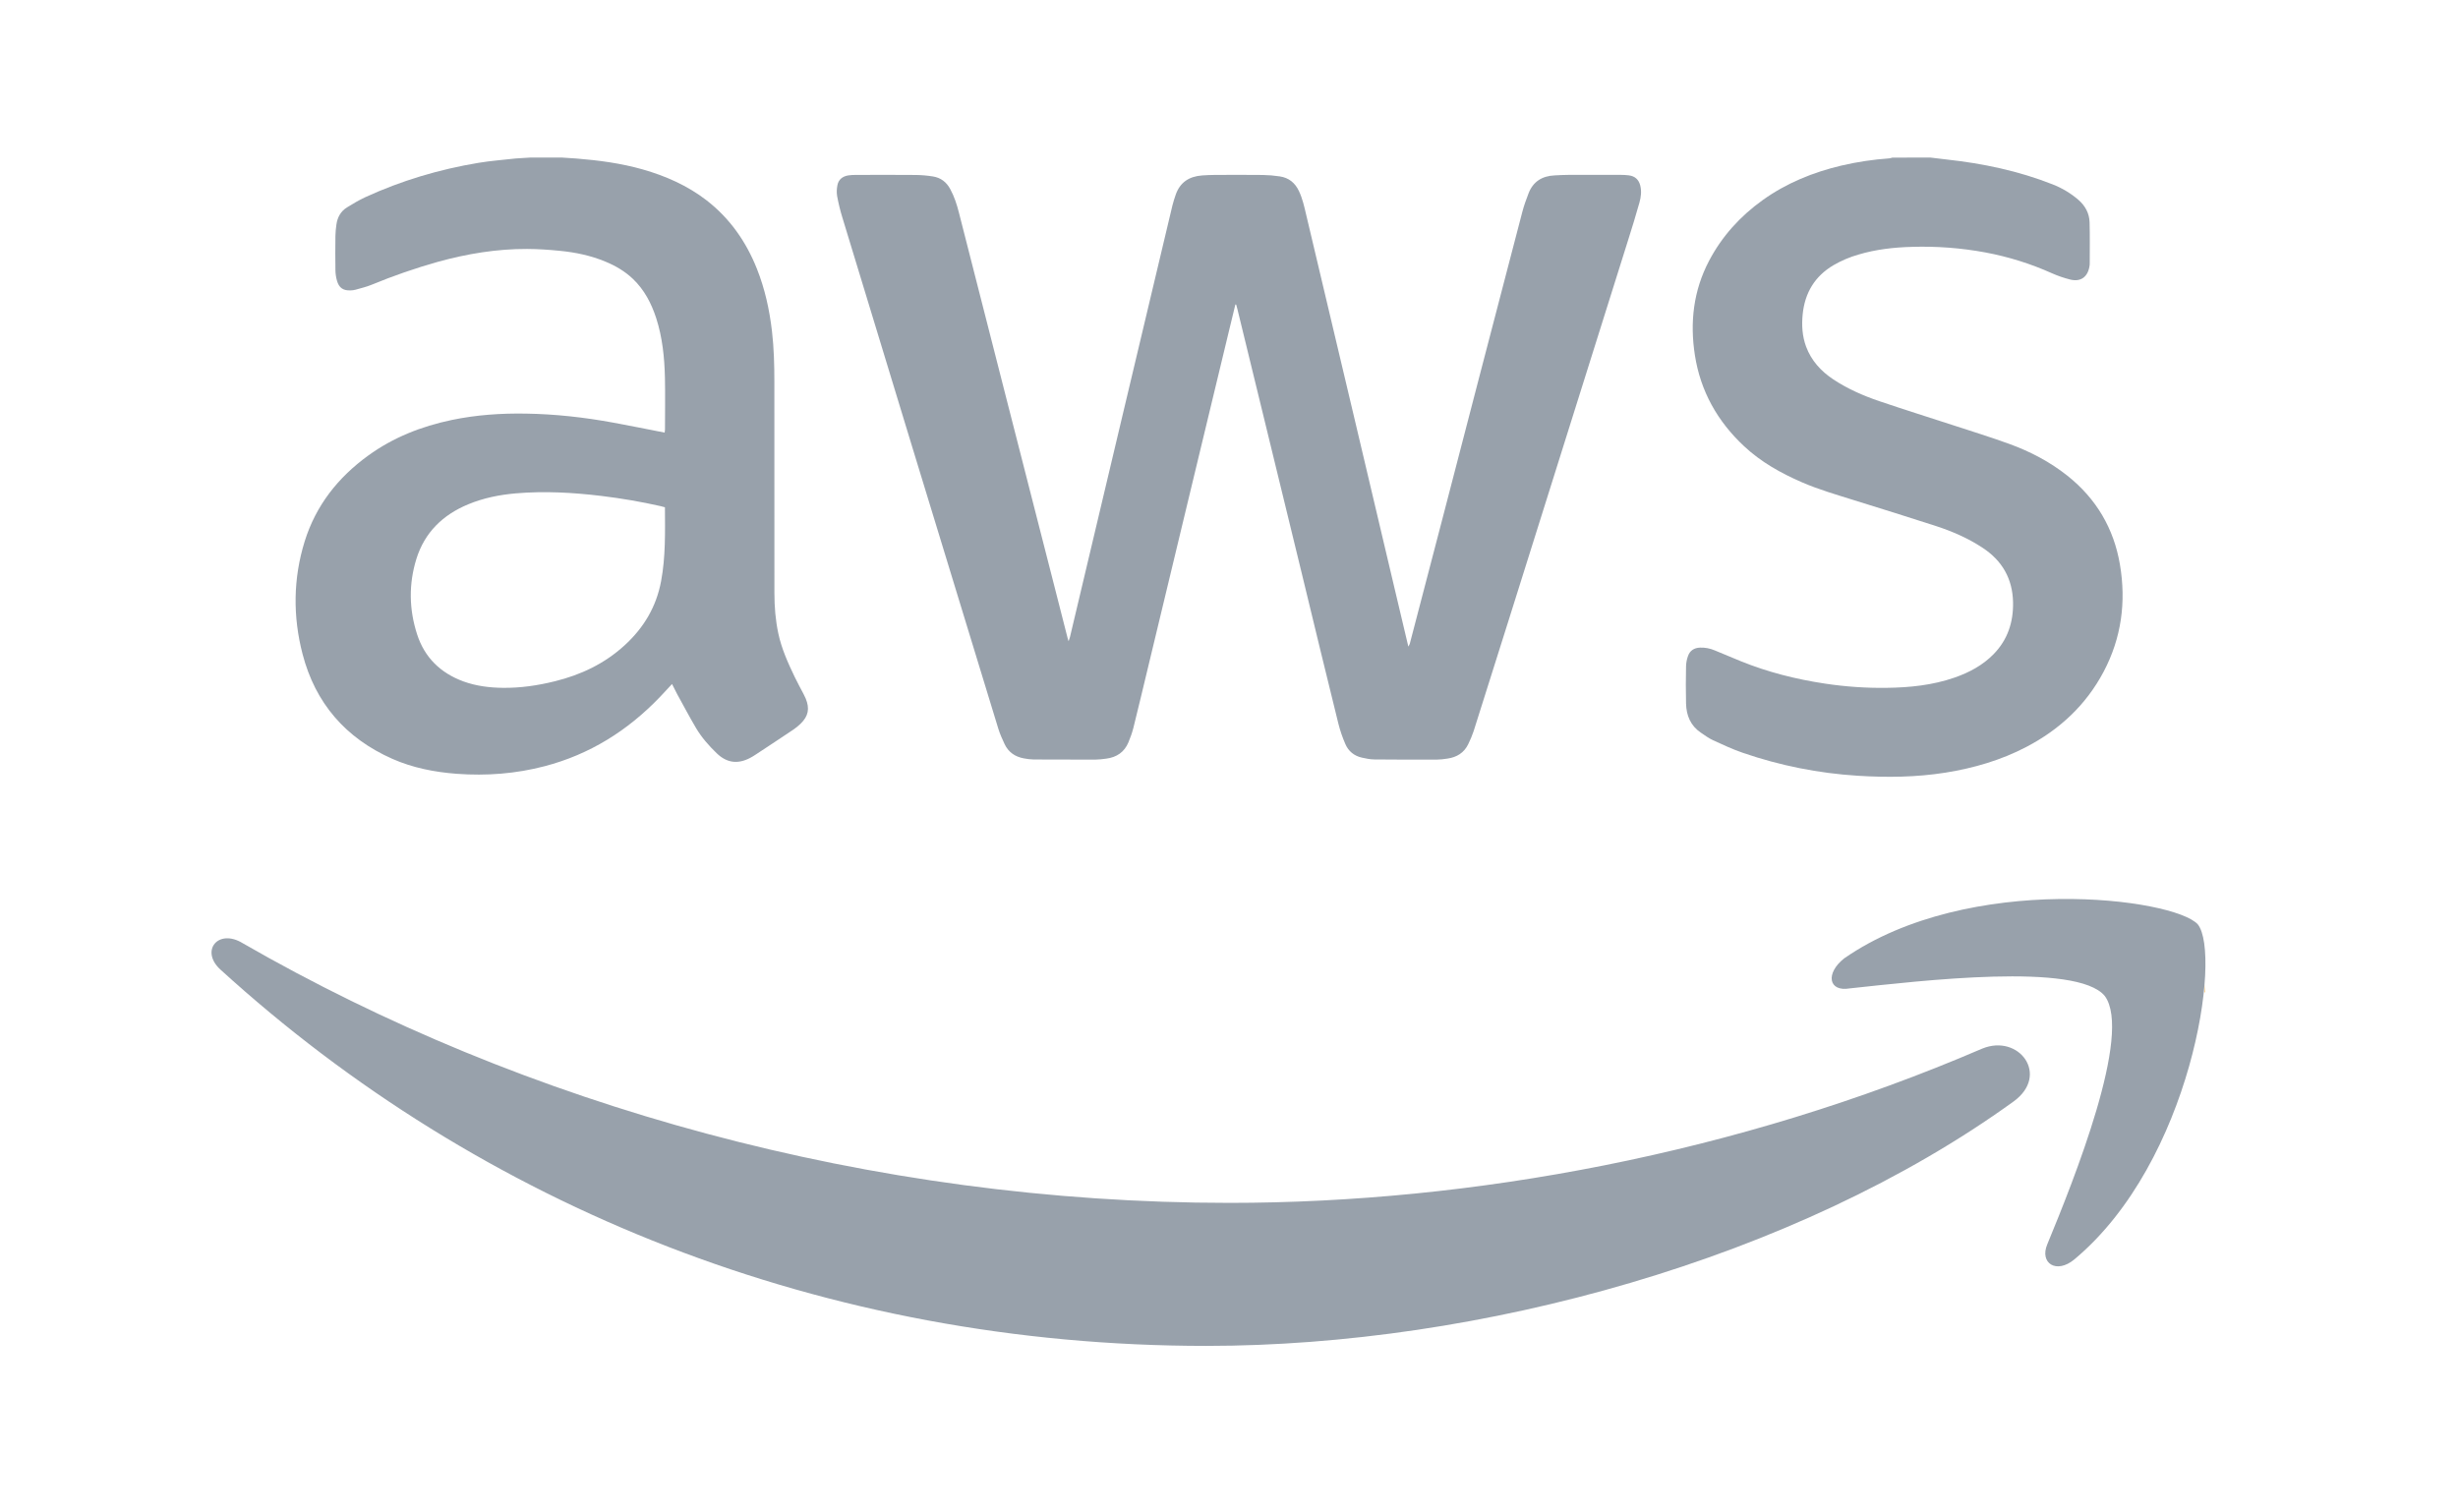 <svg width="52" height="32" viewBox="0 0 52 32" fill="none" xmlns="http://www.w3.org/2000/svg">
<path d="M12.195 3.354C12.668 3.392 13.137 3.454 13.595 3.584C14.085 3.724 14.545 3.927 14.95 4.24C15.441 4.622 15.784 5.112 16.012 5.685C16.181 6.109 16.278 6.551 16.331 7.003C16.373 7.361 16.382 7.72 16.382 8.079C16.382 9.57 16.382 11.061 16.383 12.552C16.383 12.838 16.406 13.123 16.466 13.404C16.535 13.727 16.67 14.026 16.812 14.322C16.871 14.445 16.937 14.564 17 14.685C17.015 14.717 17.032 14.747 17.045 14.779C17.133 14.993 17.102 15.152 16.936 15.313C16.889 15.359 16.837 15.401 16.782 15.438C16.517 15.617 16.25 15.791 15.984 15.967C15.946 15.992 15.907 16.016 15.867 16.037C15.605 16.173 15.374 16.141 15.163 15.938C14.996 15.777 14.843 15.603 14.725 15.404C14.585 15.167 14.456 14.922 14.323 14.681C14.287 14.614 14.254 14.546 14.217 14.472C14.124 14.572 14.04 14.665 13.953 14.755C13.276 15.46 12.475 15.962 11.523 16.211C10.913 16.371 10.292 16.418 9.664 16.372C9.191 16.336 8.731 16.246 8.297 16.054C7.31 15.616 6.671 14.876 6.401 13.839C6.194 13.044 6.201 12.242 6.446 11.453C6.682 10.696 7.149 10.103 7.789 9.639C8.32 9.254 8.917 9.02 9.556 8.886C10.074 8.778 10.599 8.742 11.127 8.751C11.746 8.761 12.36 8.829 12.968 8.941C13.33 9.007 13.691 9.081 14.061 9.153C14.065 9.132 14.067 9.111 14.068 9.089C14.068 8.722 14.075 8.356 14.067 7.989C14.057 7.563 14.014 7.139 13.882 6.73C13.78 6.418 13.632 6.132 13.39 5.901C13.22 5.739 13.021 5.623 12.805 5.534C12.498 5.407 12.175 5.339 11.846 5.307C11.616 5.284 11.384 5.268 11.152 5.267C10.509 5.265 9.881 5.369 9.262 5.54C8.786 5.674 8.318 5.836 7.861 6.025C7.752 6.07 7.635 6.097 7.52 6.13C7.486 6.139 7.451 6.143 7.416 6.144C7.261 6.151 7.171 6.09 7.129 5.939C7.108 5.866 7.097 5.79 7.096 5.713C7.092 5.472 7.093 5.231 7.096 4.99C7.098 4.91 7.105 4.83 7.117 4.751C7.138 4.598 7.208 4.47 7.341 4.388C7.466 4.311 7.593 4.235 7.726 4.173C8.492 3.821 9.293 3.583 10.124 3.445C10.383 3.402 10.647 3.383 10.908 3.353L11.225 3.333H11.879L12.195 3.354ZM14.067 10.733C14.031 10.724 14.004 10.715 13.977 10.709C13.566 10.616 13.151 10.545 12.733 10.494C12.129 10.421 11.524 10.386 10.916 10.438C10.568 10.468 10.228 10.536 9.905 10.67C9.367 10.893 8.983 11.266 8.809 11.825C8.644 12.356 8.653 12.894 8.824 13.421C8.982 13.911 9.319 14.239 9.803 14.417C10.073 14.515 10.355 14.55 10.641 14.553C11.011 14.557 11.375 14.504 11.734 14.415C12.289 14.279 12.789 14.042 13.213 13.654C13.62 13.283 13.885 12.837 13.986 12.295C14.082 11.78 14.07 11.261 14.067 10.733Z" fill="#98A1AB"/>
<path d="M40.834 3.333C40.951 3.347 41.068 3.363 41.185 3.375C41.952 3.459 42.702 3.616 43.422 3.9C43.622 3.978 43.807 4.088 43.969 4.228C44.115 4.355 44.2 4.513 44.206 4.702C44.214 4.995 44.209 5.288 44.209 5.582C44.209 5.592 44.208 5.603 44.207 5.613C44.176 5.852 44.026 5.974 43.79 5.913C43.661 5.88 43.535 5.837 43.413 5.783C42.962 5.58 42.488 5.432 42.001 5.341C41.489 5.246 40.969 5.207 40.449 5.223C40.066 5.233 39.686 5.276 39.317 5.386C39.131 5.439 38.953 5.515 38.786 5.612C38.391 5.846 38.184 6.196 38.137 6.644C38.113 6.879 38.126 7.111 38.209 7.335C38.32 7.631 38.523 7.853 38.783 8.026C39.086 8.227 39.417 8.372 39.759 8.488C40.267 8.661 40.78 8.821 41.289 8.987C41.696 9.12 42.105 9.246 42.507 9.392C42.95 9.553 43.367 9.771 43.738 10.066C44.348 10.551 44.719 11.182 44.848 11.944C44.982 12.734 44.881 13.496 44.504 14.21C44.132 14.915 43.572 15.436 42.867 15.804C42.33 16.085 41.756 16.251 41.159 16.347C40.542 16.445 39.922 16.452 39.3 16.413C38.472 16.361 37.655 16.198 36.871 15.928C36.657 15.855 36.45 15.758 36.243 15.663C36.151 15.621 36.068 15.56 35.984 15.503C35.764 15.355 35.675 15.137 35.669 14.884C35.662 14.622 35.664 14.36 35.669 14.098C35.671 14.025 35.684 13.953 35.709 13.884C35.748 13.767 35.838 13.707 35.964 13.702C36.07 13.698 36.175 13.718 36.272 13.759C36.457 13.835 36.641 13.914 36.826 13.989C37.401 14.222 37.998 14.372 38.611 14.464C39.042 14.529 39.477 14.559 39.913 14.553C40.403 14.547 40.887 14.497 41.353 14.335C41.662 14.227 41.945 14.076 42.175 13.841C42.473 13.536 42.595 13.163 42.587 12.744C42.577 12.245 42.358 11.862 41.94 11.588C41.633 11.386 41.299 11.241 40.951 11.128C40.378 10.941 39.802 10.764 39.226 10.584C38.855 10.467 38.48 10.36 38.123 10.205C37.675 10.011 37.254 9.775 36.897 9.441C36.333 8.915 35.974 8.275 35.856 7.514C35.748 6.821 35.825 6.149 36.155 5.52C36.428 5 36.813 4.576 37.291 4.233C37.794 3.873 38.356 3.645 38.956 3.503C39.288 3.425 39.626 3.375 39.965 3.351C39.988 3.35 40.01 3.34 40.033 3.335L40.834 3.333Z" fill="#98A1AB"/>
<path fill-rule="evenodd" clip-rule="evenodd" d="M42.603 23.301C37.983 26.644 31.29 28.476 25.523 28.476C17.444 28.476 10.165 25.529 4.662 20.513C4.229 20.116 4.615 19.638 5.135 19.956C11.076 23.38 18.422 25.45 26.011 25.45C31.13 25.45 36.756 24.415 41.935 22.186C42.712 21.867 43.366 22.743 42.603 23.301Z" fill="#98A1AB"/>
<path fill-rule="evenodd" clip-rule="evenodd" d="M44.527 21.072C43.935 20.355 40.623 20.753 39.133 20.912C38.682 20.991 38.611 20.594 39.017 20.275C41.66 18.444 45.994 19.001 46.496 19.558C47.003 20.195 46.363 24.575 43.885 26.645C43.503 26.964 43.143 26.724 43.311 26.327C43.87 24.973 45.118 21.868 44.527 21.072Z" fill="#98A1AB"/>
<path d="M46.635 20.997L46.654 20.829V20.996L46.645 20.995L46.635 20.997Z" fill="#FFCC7F"/>
<path d="M26.135 6.442C26.092 6.618 26.05 6.794 26.007 6.97C25.729 8.126 25.45 9.282 25.172 10.438C24.88 11.652 24.588 12.865 24.297 14.079C24.191 14.52 24.086 14.961 23.977 15.401C23.95 15.505 23.914 15.608 23.872 15.707C23.786 15.913 23.624 16.022 23.405 16.051C23.326 16.063 23.245 16.07 23.164 16.072C22.732 16.073 22.299 16.072 21.867 16.069C21.797 16.067 21.727 16.059 21.658 16.045C21.474 16.011 21.333 15.914 21.253 15.744C21.202 15.637 21.154 15.528 21.119 15.415C20.512 13.434 19.907 11.453 19.303 9.471C18.808 7.847 18.313 6.222 17.819 4.597C17.774 4.45 17.738 4.301 17.71 4.15C17.697 4.077 17.701 3.997 17.715 3.923C17.737 3.799 17.823 3.731 17.946 3.711C17.998 3.704 18.051 3.7 18.103 3.701C18.529 3.7 18.954 3.698 19.379 3.702C19.498 3.704 19.617 3.714 19.735 3.733C19.902 3.759 20.023 3.852 20.103 4.001C20.189 4.159 20.243 4.328 20.287 4.501C20.621 5.808 20.954 7.116 21.288 8.423C21.616 9.707 21.944 10.991 22.273 12.274C22.379 12.69 22.485 13.105 22.591 13.521C22.594 13.53 22.598 13.539 22.607 13.566C22.62 13.526 22.63 13.502 22.636 13.477C23.009 11.906 23.381 10.336 23.753 8.765C24.102 7.292 24.452 5.82 24.803 4.347C24.821 4.273 24.846 4.2 24.87 4.127C24.96 3.859 25.156 3.732 25.431 3.712C25.522 3.705 25.613 3.702 25.704 3.701C26.042 3.7 26.379 3.698 26.717 3.702C26.836 3.704 26.955 3.714 27.073 3.732C27.265 3.76 27.398 3.868 27.48 4.043C27.554 4.199 27.591 4.366 27.63 4.532C27.973 5.978 28.315 7.423 28.657 8.868C28.941 10.07 29.225 11.271 29.508 12.472C29.602 12.869 29.696 13.266 29.794 13.68C29.81 13.65 29.821 13.636 29.825 13.619C30.063 12.711 30.3 11.804 30.536 10.896C30.785 9.941 31.033 8.986 31.28 8.031C31.588 6.846 31.897 5.662 32.207 4.477C32.241 4.346 32.289 4.218 32.337 4.091C32.433 3.841 32.625 3.723 32.888 3.711C32.987 3.706 33.085 3.7 33.183 3.7C33.552 3.699 33.921 3.699 34.29 3.7C34.346 3.7 34.403 3.703 34.458 3.71C34.588 3.726 34.668 3.799 34.7 3.924C34.731 4.047 34.716 4.169 34.683 4.286C34.607 4.559 34.523 4.828 34.438 5.098C33.603 7.756 32.768 10.414 31.932 13.072C31.681 13.871 31.429 14.669 31.176 15.467C31.144 15.563 31.105 15.656 31.06 15.747C30.972 15.928 30.818 16.022 30.621 16.05C30.545 16.063 30.468 16.07 30.391 16.072C29.951 16.073 29.512 16.072 29.073 16.068C28.986 16.067 28.898 16.049 28.813 16.03C28.648 15.994 28.526 15.894 28.461 15.741C28.4 15.601 28.35 15.455 28.313 15.307C28.055 14.26 27.8 13.213 27.548 12.166C27.274 11.038 26.999 9.909 26.724 8.781C26.543 8.036 26.361 7.29 26.179 6.545C26.171 6.511 26.161 6.478 26.152 6.445L26.135 6.442Z" fill="#98A1AB"/>
</svg>
